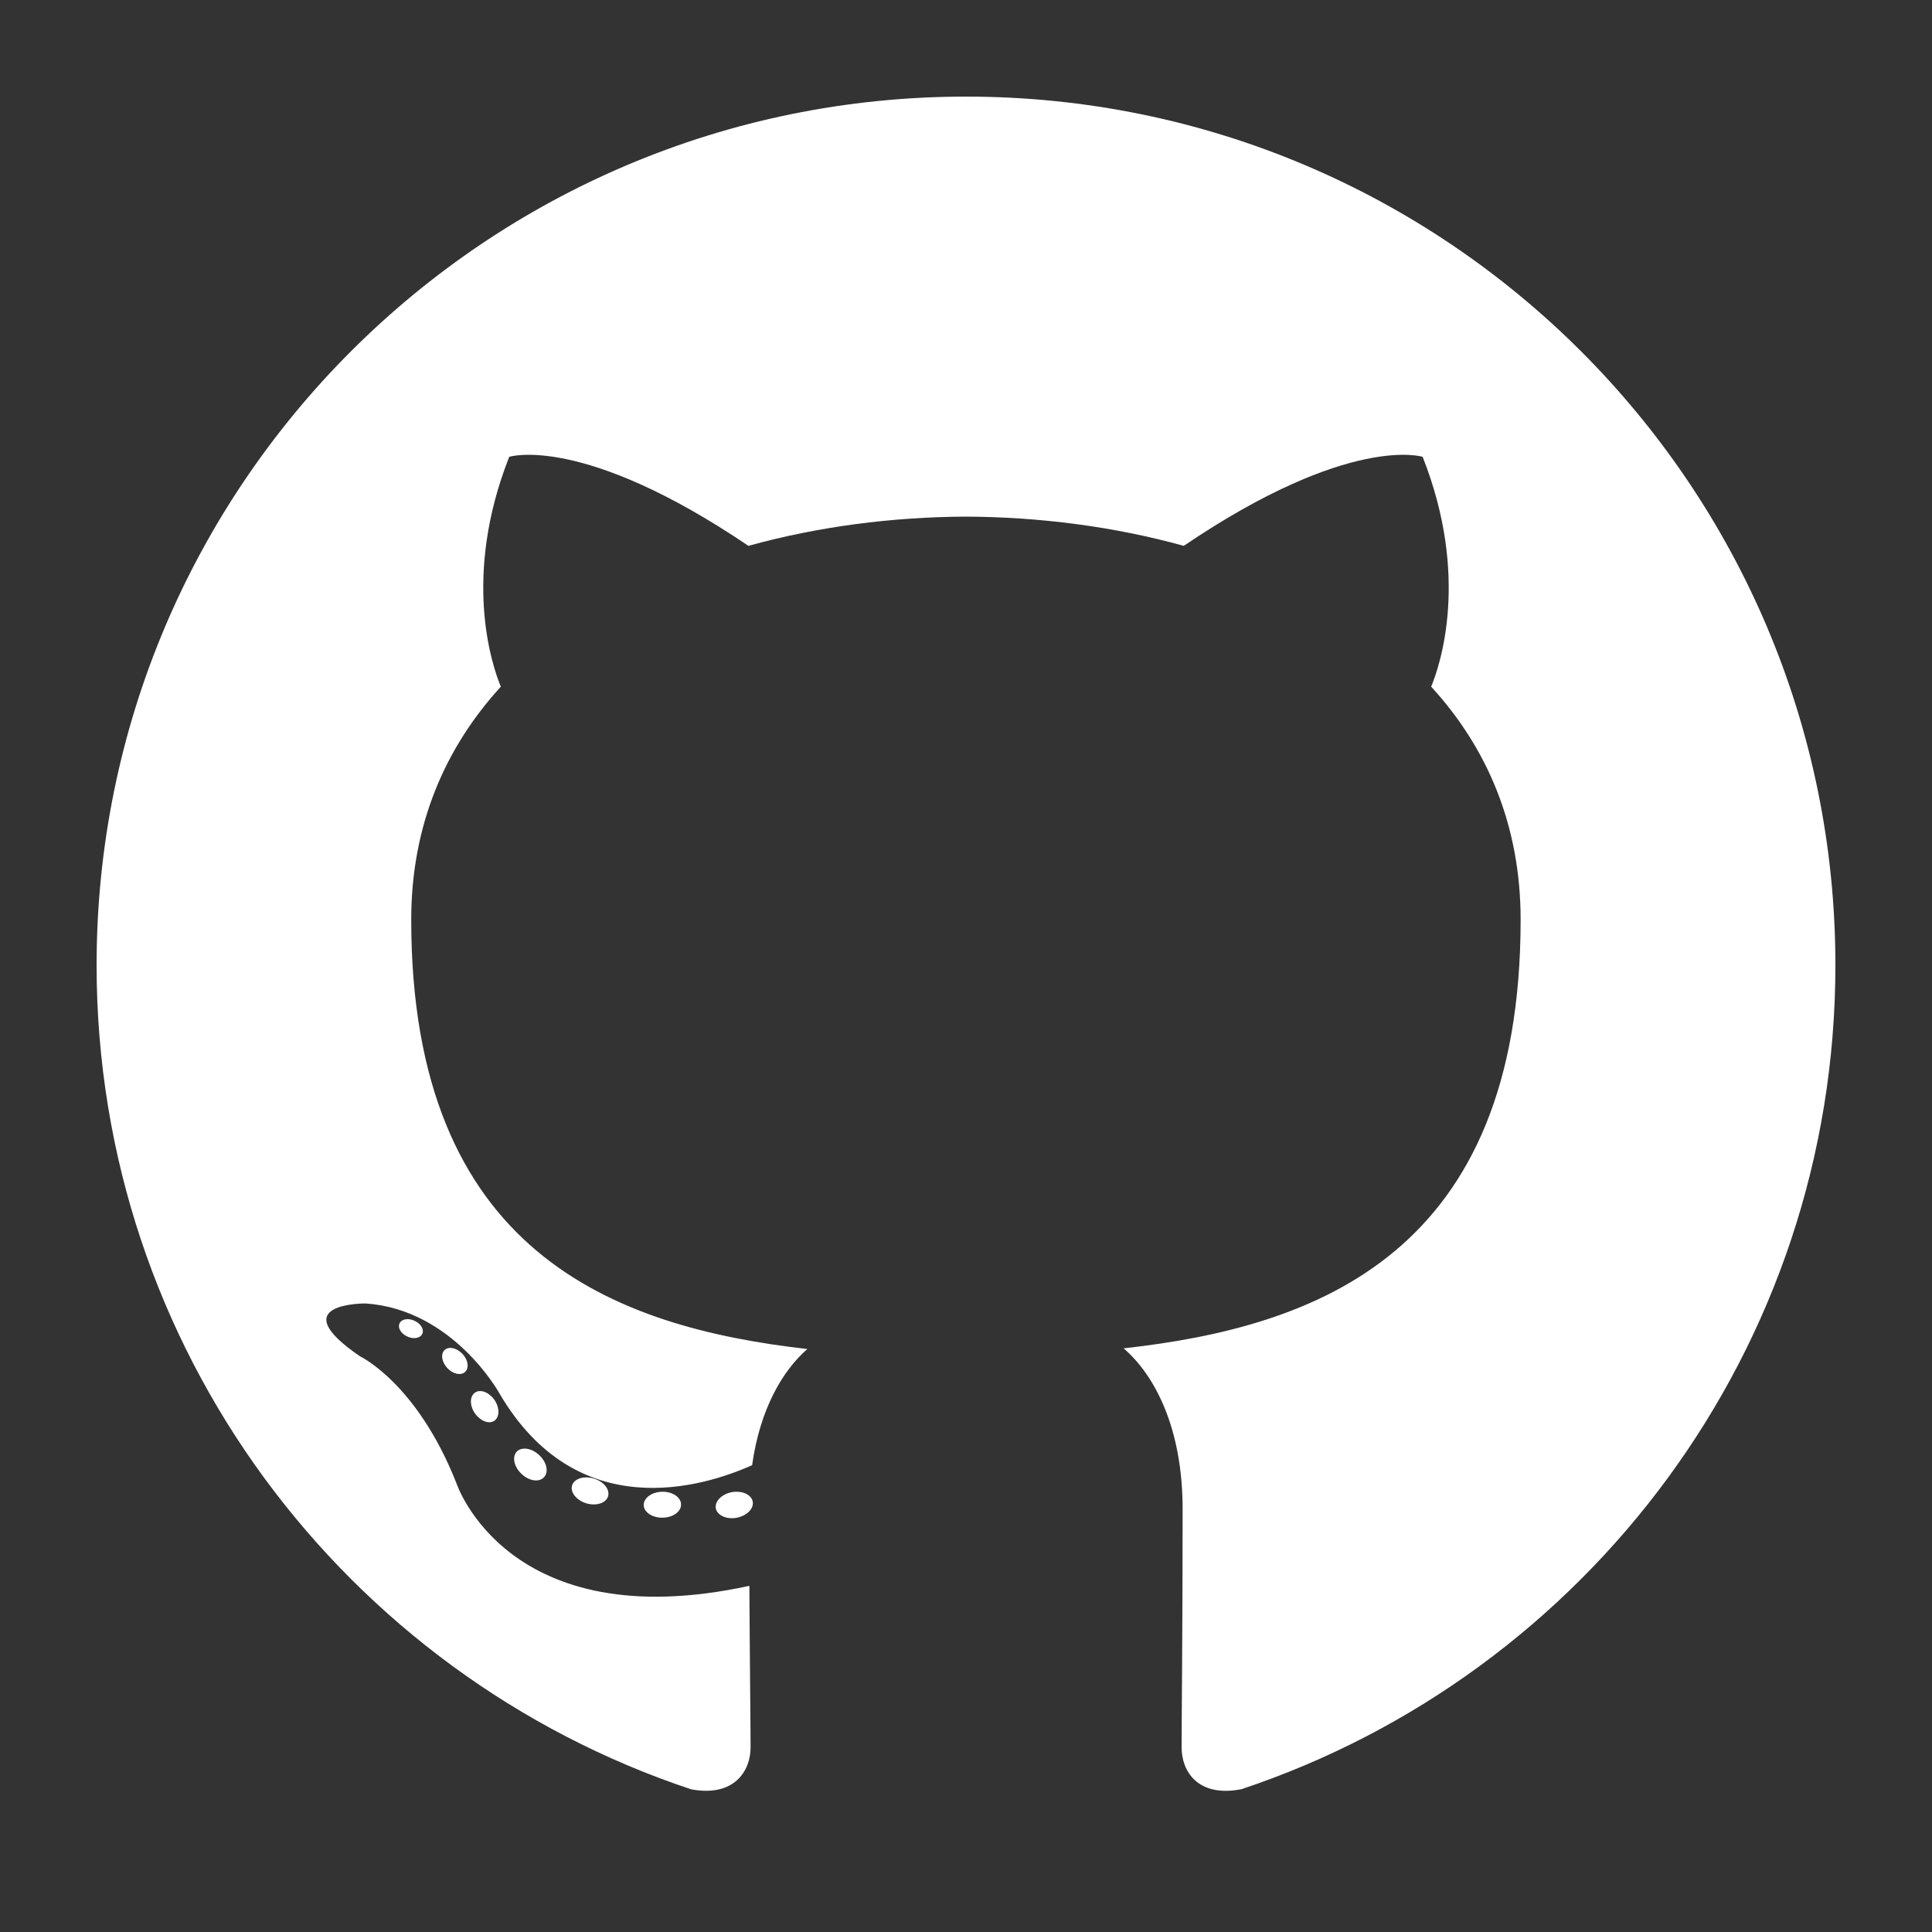 <?xml version="1.0" encoding="utf-8"?>
<svg xmlns="http://www.w3.org/2000/svg" width="40" height="40" viewBox="0 0 40 40" fill="none">
<rect x="0" y="0" width="40" height="40" fill="#333333" stroke="none"/>
<g clip-path="url(#clip0_1767_6616)">
<path d="M20 2C10.06 2 2 10.051 2 19.983C2 27.928 7.158 34.668 14.31 37.046C15.209 37.213 15.54 36.656 15.54 36.181C15.54 35.752 15.523 34.336 15.515 32.833C10.507 33.921 9.451 30.711 9.451 30.711C8.632 28.633 7.452 28.08 7.452 28.08C5.819 26.964 7.575 26.987 7.575 26.987C9.383 27.114 10.335 28.84 10.335 28.84C11.94 31.589 14.545 30.794 15.572 30.335C15.734 29.173 16.201 28.38 16.715 27.93C12.717 27.476 8.514 25.934 8.514 19.043C8.514 17.08 9.218 15.476 10.369 14.217C10.182 13.764 9.566 11.935 10.543 9.458C10.543 9.458 12.055 8.974 15.495 11.301C16.931 10.903 18.47 10.703 20 10.696C21.53 10.703 23.071 10.903 24.509 11.301C27.945 8.974 29.454 9.458 29.454 9.458C30.434 11.935 29.818 13.764 29.631 14.217C30.785 15.476 31.483 17.08 31.483 19.043C31.483 25.95 27.273 27.471 23.264 27.916C23.91 28.474 24.485 29.569 24.485 31.246C24.485 33.652 24.464 35.589 24.464 36.181C24.464 36.66 24.788 37.22 25.701 37.044C32.849 34.663 38 27.925 38 19.983C38 10.051 29.941 2 20 2ZM8.742 27.617C8.702 27.706 8.561 27.733 8.433 27.671C8.303 27.613 8.229 27.491 8.272 27.401C8.31 27.309 8.451 27.284 8.582 27.345C8.712 27.404 8.787 27.527 8.742 27.617ZM9.627 28.406C9.541 28.485 9.373 28.448 9.26 28.323C9.142 28.197 9.12 28.03 9.207 27.949C9.295 27.869 9.458 27.907 9.576 28.032C9.694 28.159 9.717 28.325 9.627 28.406ZM10.235 29.416C10.124 29.492 9.944 29.42 9.832 29.261C9.722 29.101 9.722 28.909 9.835 28.832C9.947 28.755 10.124 28.824 10.237 28.983C10.347 29.146 10.347 29.337 10.235 29.416ZM11.262 30.585C11.163 30.694 10.953 30.665 10.799 30.516C10.642 30.371 10.598 30.166 10.697 30.057C10.797 29.948 11.008 29.979 11.163 30.126C11.319 30.27 11.367 30.478 11.262 30.585ZM12.589 30.98C12.546 31.121 12.344 31.185 12.14 31.125C11.936 31.063 11.803 30.898 11.844 30.756C11.886 30.614 12.089 30.548 12.295 30.612C12.498 30.673 12.632 30.837 12.589 30.98ZM14.1 31.148C14.105 31.296 13.932 31.419 13.719 31.422C13.503 31.426 13.329 31.306 13.327 31.16C13.327 31.011 13.496 30.889 13.711 30.885C13.925 30.881 14.1 31 14.1 31.148ZM15.585 31.091C15.61 31.235 15.462 31.384 15.249 31.424C15.04 31.462 14.847 31.372 14.82 31.229C14.794 31.081 14.946 30.932 15.154 30.893C15.367 30.857 15.558 30.944 15.585 31.091Z" fill="white"/>
</g>
<defs>
<clipPath id="clip0_1767_6616">
<rect width="40" height="40" fill="white"/>
</clipPath>
</defs>
</svg>